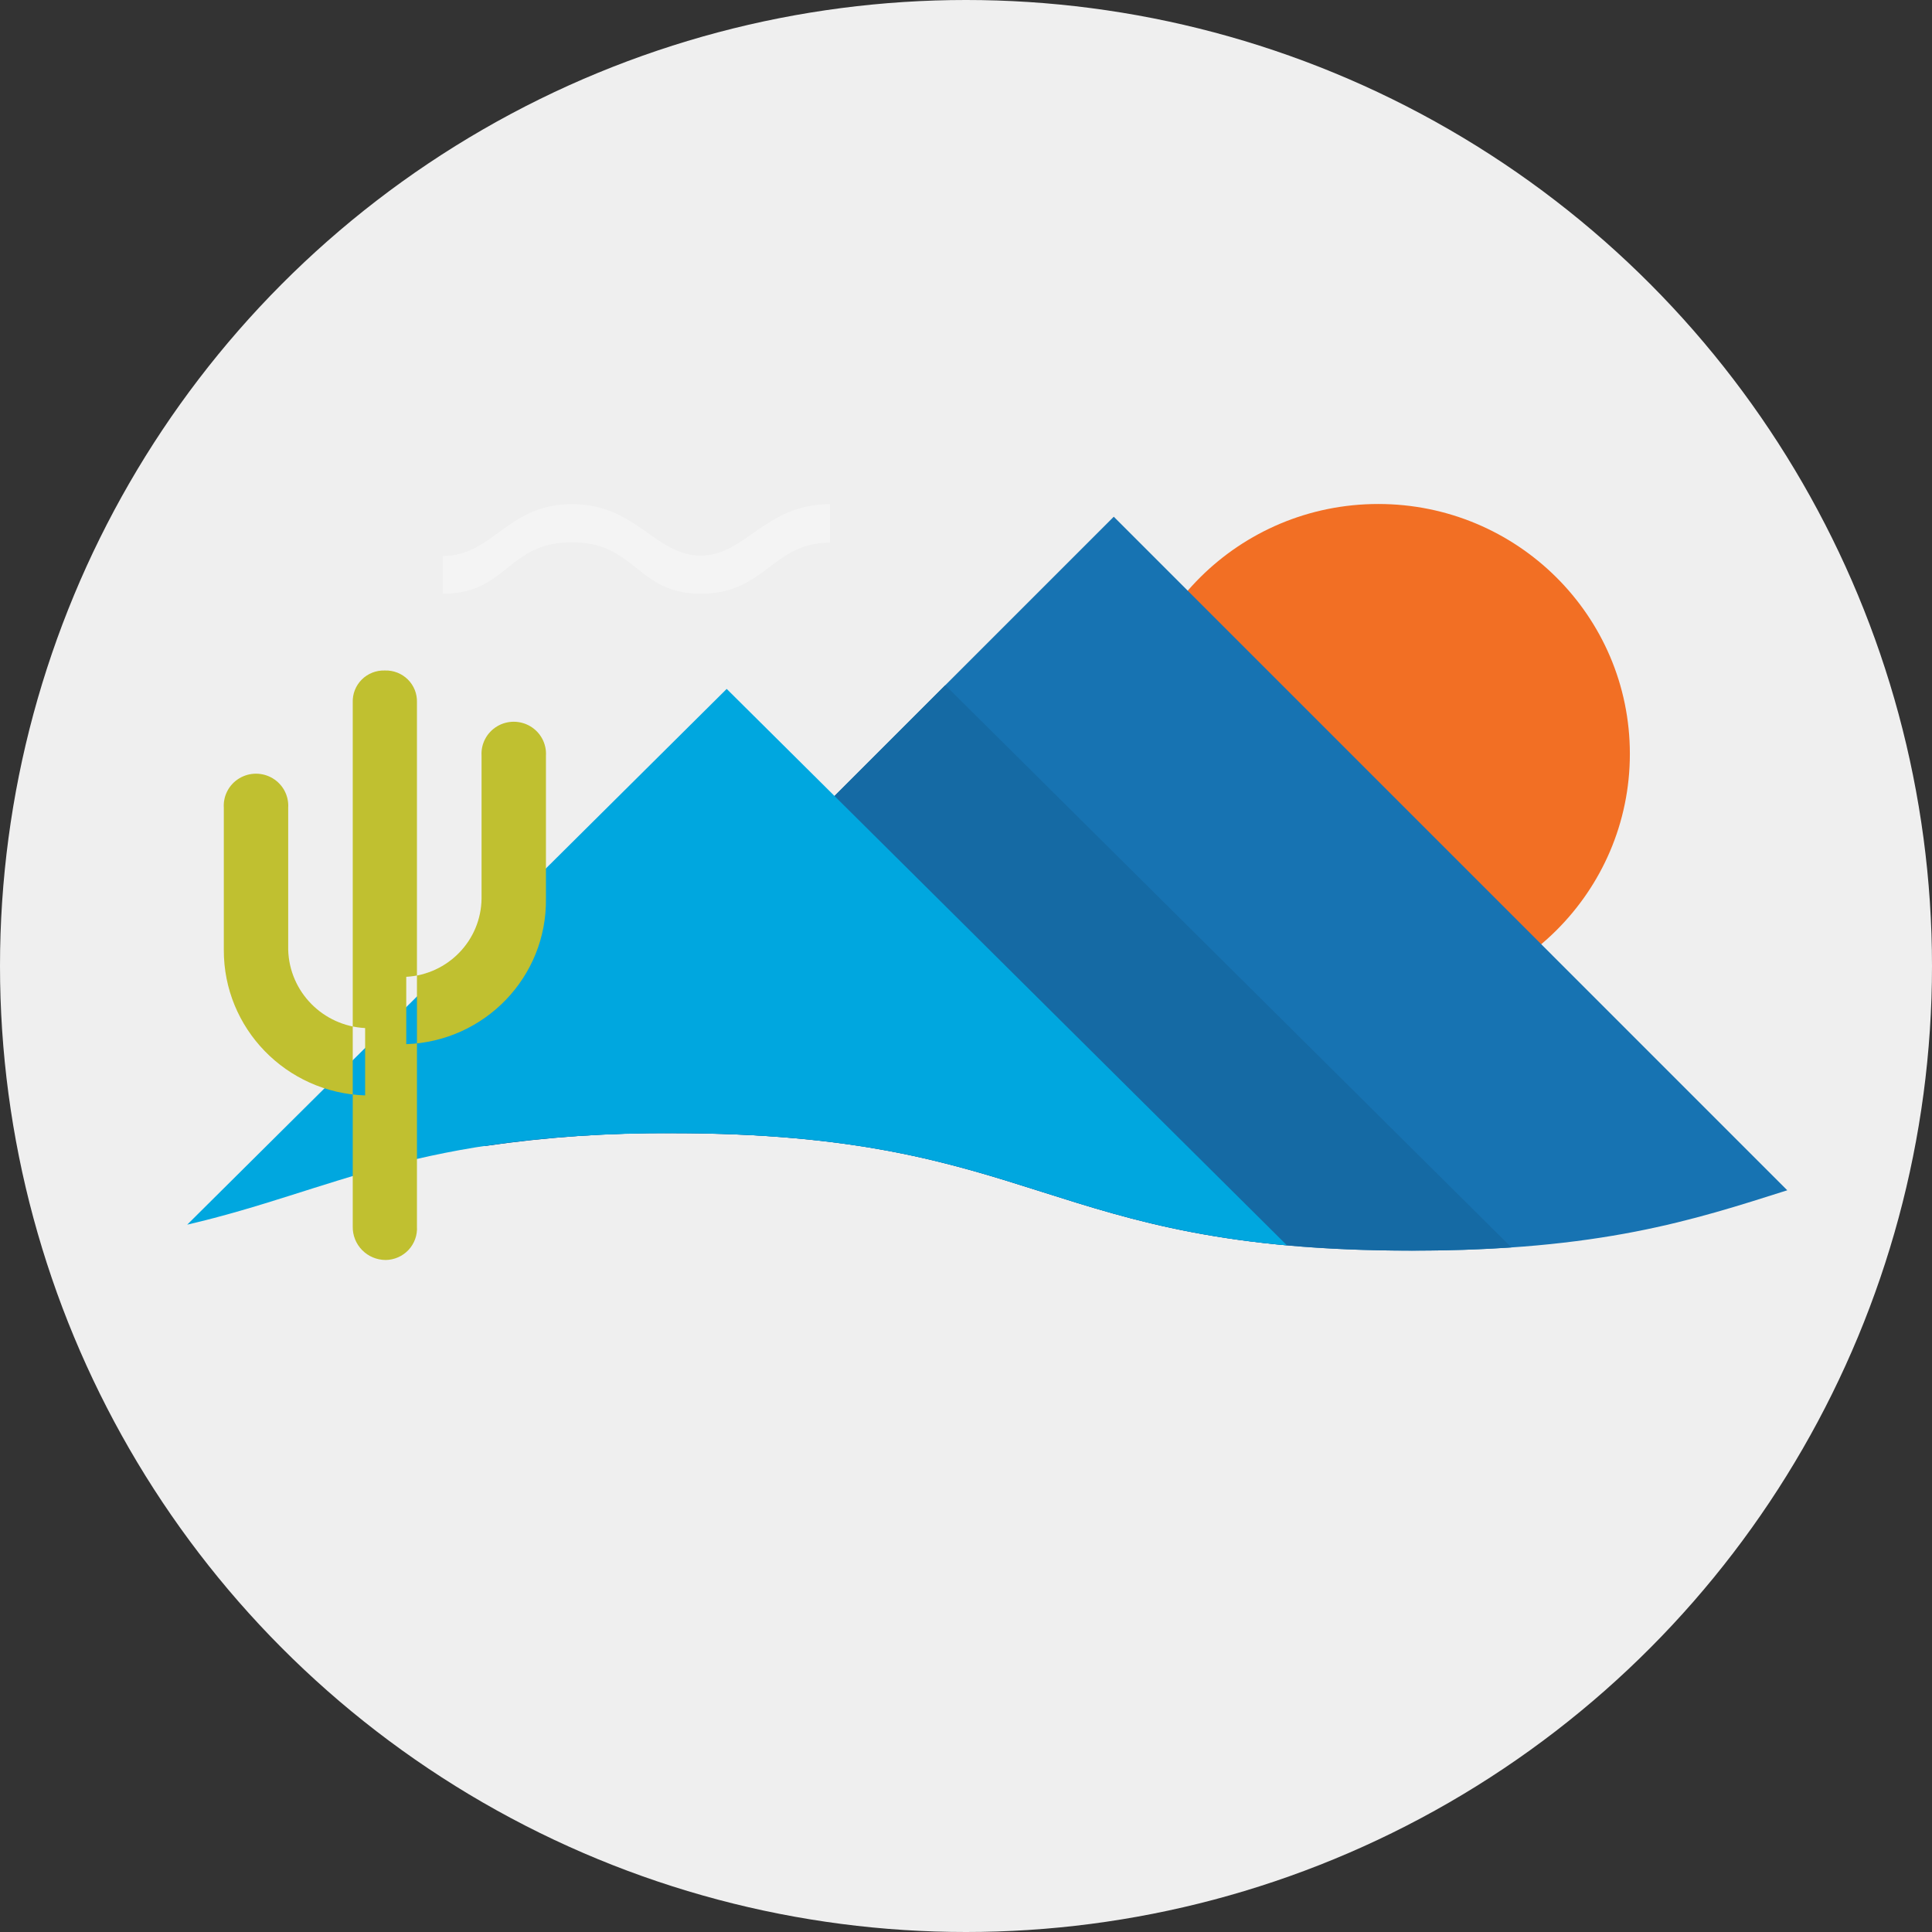<svg width="112" height="112" viewBox="0 0 112 112" fill="none" xmlns="http://www.w3.org/2000/svg">
<rect x="0" y="0" width="112" height="112" fill="#333333" stroke="none"/>
<circle cx="56" cy="56" r="56" fill="#EFEFEF"/>
<ellipse cx="79.9" cy="43.702" rx="14.585" ry="14.485" fill="#F26F24"/>
<path fill-rule="evenodd" clip-rule="evenodd" d="M81.862 72.501C60.408 72.501 60.408 65.692 38.955 65.692C35.317 65.662 31.682 65.912 28.083 66.439L64.567 29.955L103.61 69.002C98.15 70.735 92.787 72.501 81.862 72.501Z" fill="#1773B2"/>
<path fill-rule="evenodd" clip-rule="evenodd" d="M87.617 72.313C85.877 72.433 83.976 72.5 81.858 72.5C60.404 72.5 60.404 65.692 38.951 65.692C35.313 65.661 31.678 65.911 28.079 66.439L54.799 39.721L87.617 72.313Z" fill="#156AA4"/>
<path fill-rule="evenodd" clip-rule="evenodd" d="M38.954 65.69C24.015 65.69 19.474 68.989 10.852 70.995L42.127 39.937L74.608 72.195C60.062 70.871 57.669 65.69 38.954 65.69Z" fill="#00A7DF"/>
<path fill-rule="evenodd" clip-rule="evenodd" d="M16.707 55.058V46.826C16.751 46.136 16.405 45.478 15.809 45.12C15.214 44.762 14.467 44.762 13.872 45.12C13.276 45.478 12.93 46.136 12.975 46.826V55.058C12.955 59.61 16.585 63.352 21.167 63.502V59.598C18.716 59.471 16.774 57.495 16.707 55.058ZM22.31 38.869C21.811 38.852 21.327 39.042 20.974 39.393C20.621 39.744 20.431 40.225 20.449 40.721V71.102C20.438 71.612 20.635 72.105 20.993 72.47C21.352 72.835 21.843 73.041 22.357 73.043C22.861 73.037 23.341 72.825 23.684 72.458C24.027 72.09 24.203 71.599 24.171 71.099V40.718C24.188 40.223 23.998 39.743 23.645 39.392C23.292 39.042 22.809 38.852 22.311 38.869H22.31ZM27.916 52.086V43.809C27.874 43.12 28.221 42.465 28.815 42.108C29.41 41.751 30.155 41.751 30.75 42.108C31.344 42.465 31.691 43.12 31.649 43.809V52.086C31.713 56.62 28.114 60.373 23.551 60.531V56.627C25.983 56.492 27.892 54.505 27.916 52.086Z" fill="#C0C030"/>
<path fill-rule="evenodd" clip-rule="evenodd" d="M48.111 31.457C44.767 31.457 44.371 34.417 40.631 34.417C36.891 34.417 36.891 31.434 33.151 31.434C29.412 31.434 29.412 34.418 25.672 34.418V32.232C28.582 32.232 29.412 29.226 33.151 29.226C36.891 29.226 37.974 32.209 40.631 32.209C43.205 32.209 44.371 29.228 48.111 29.226V31.454V31.457Z" fill="white" fill-opacity="0.33"/>
</svg>
